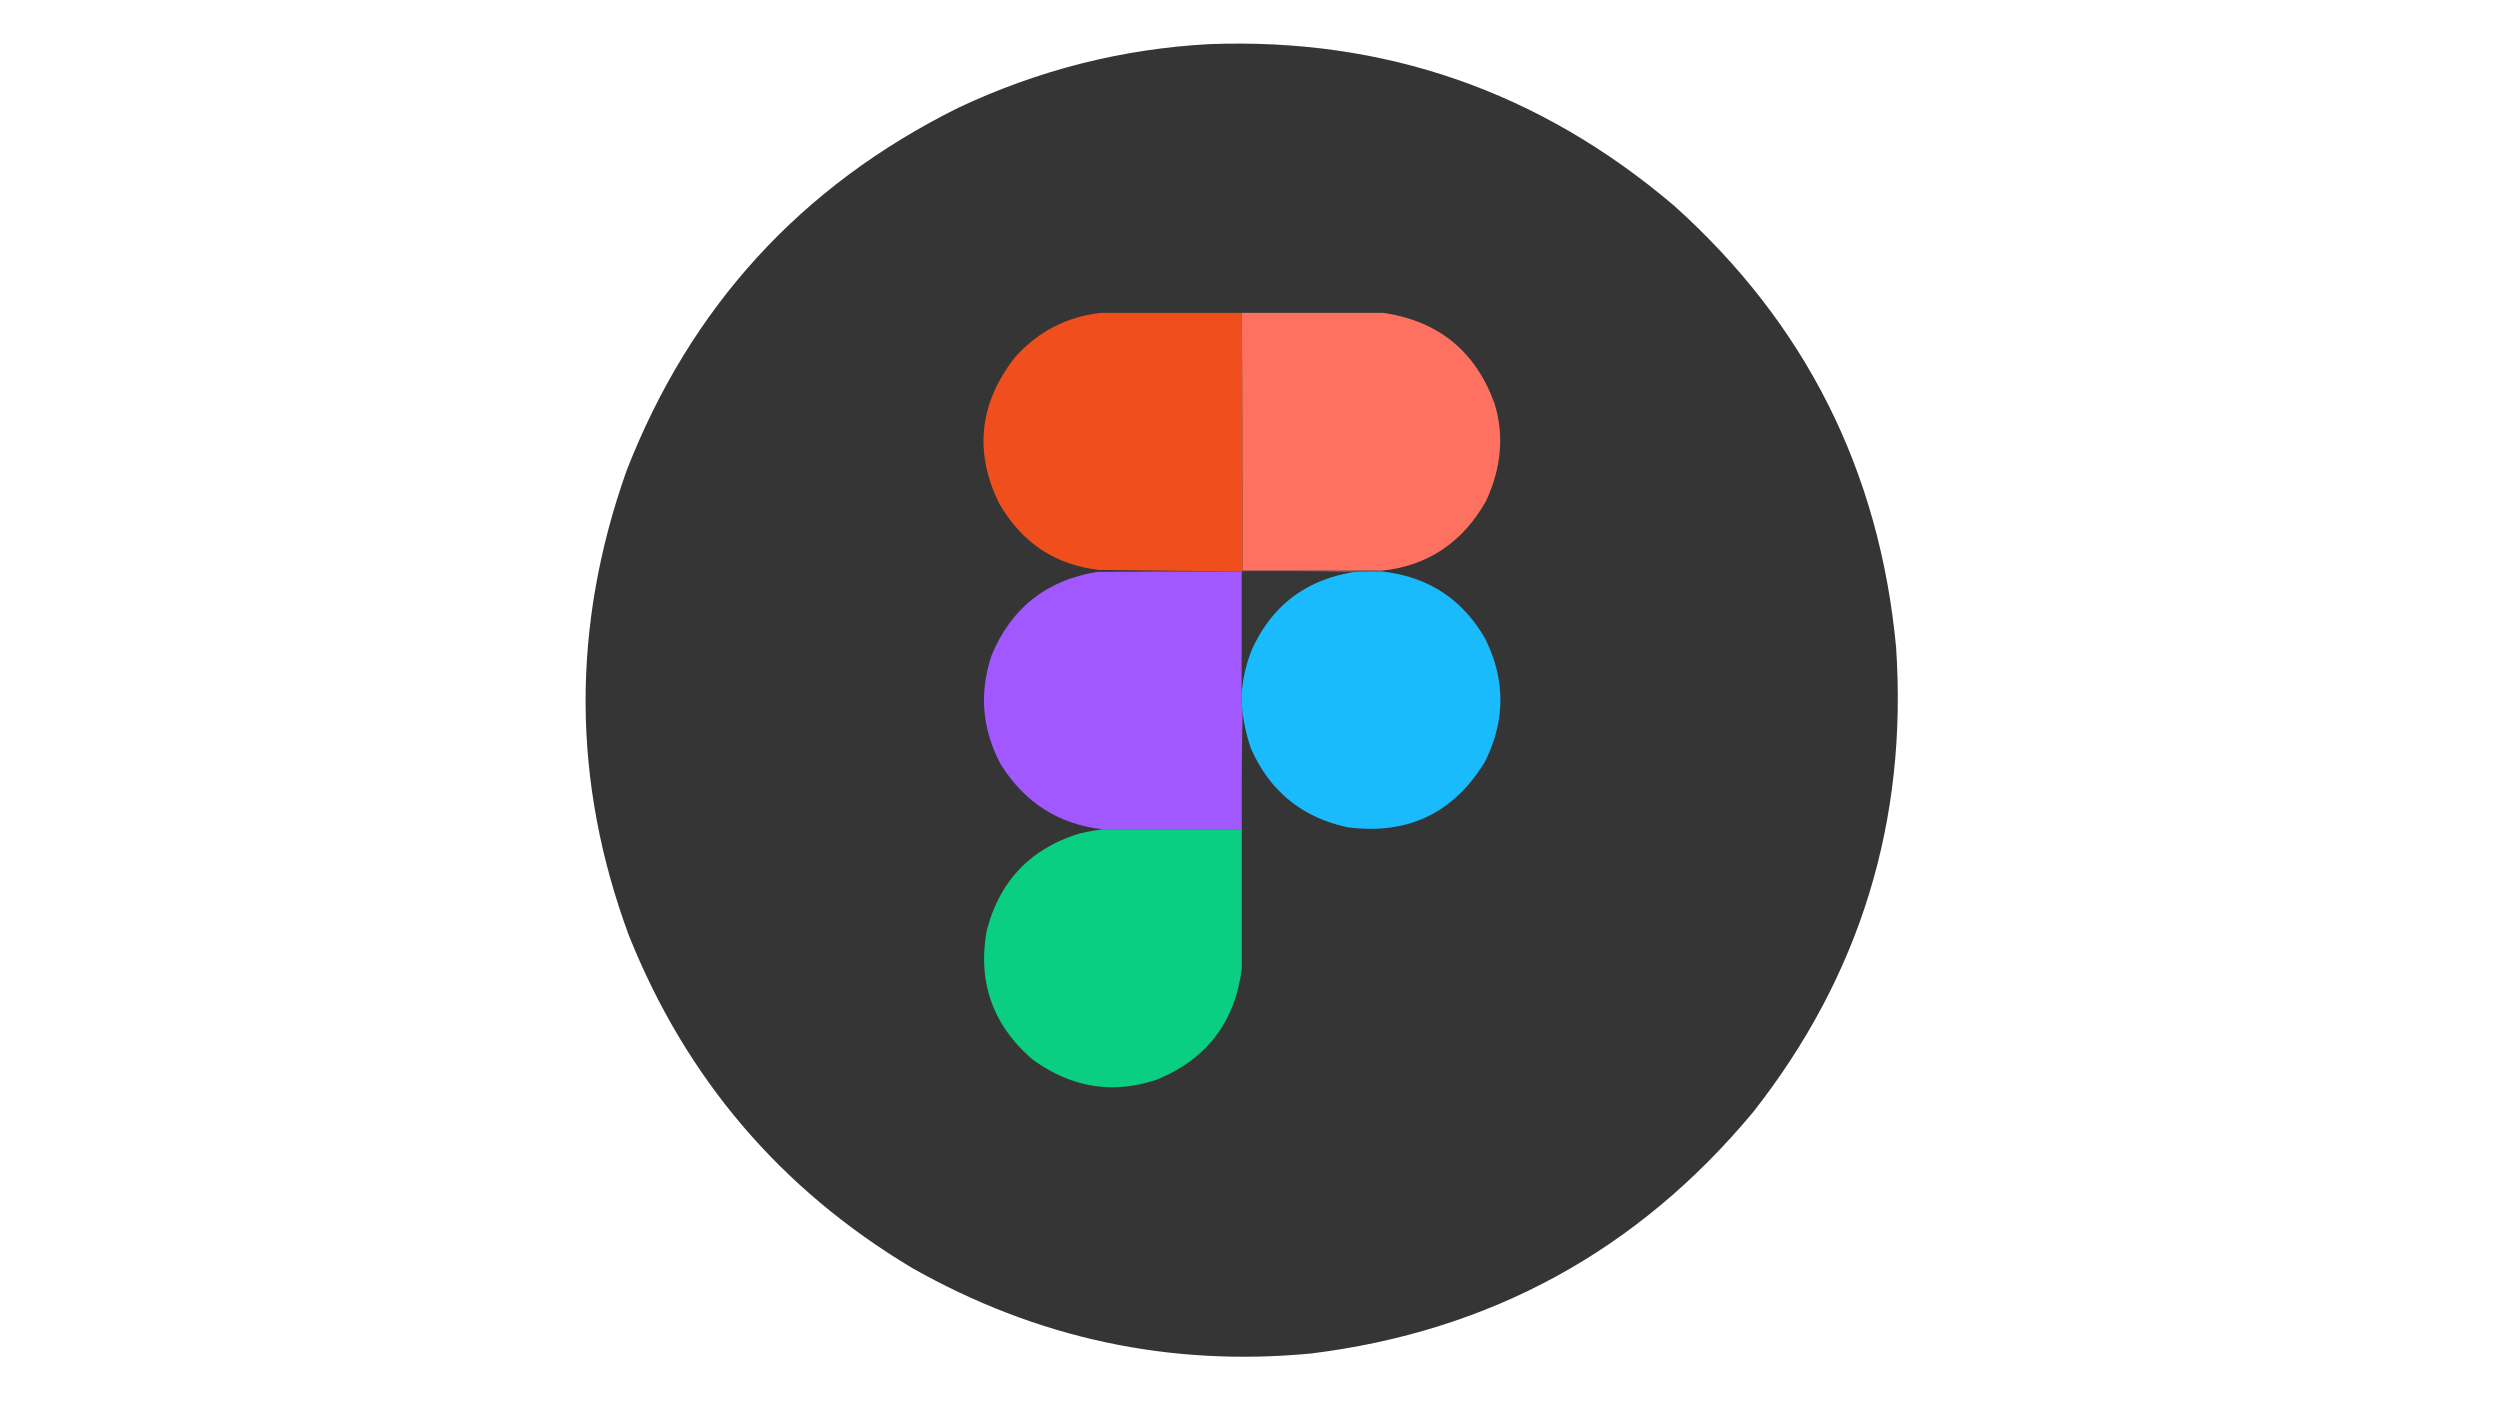 <svg xmlns="http://www.w3.org/2000/svg" width="3200" height="1800" style="shape-rendering:geometricPrecision;text-rendering:geometricPrecision;image-rendering:optimizeQuality;fill-rule:evenodd;clip-rule:evenodd"><path fill="#353535" d="M1547.5 56.5c224.51-8.544 422.85 60.289 595 206.5 168.45 150.968 263.29 339.468 284.5 565.5 14.94 222.46-46.06 420.8-183 595-147.78 177.56-336.44 280.56-566 309-180.93 17.2-351.1-19.3-510.5-109.5-168.605-100.95-289.439-242.79-362.5-425.5-72.912-196.76-73.912-395.09-3-595 81.687-209.679 223.19-364.512 424.5-464.5 102.56-48.3 209.56-75.466 321-81.5Z" style="opacity:.998"/><path fill="#f14e1e" d="M1589.5 400.5c.85 110.257 1.18 220.257 1 330-.67 0-1 .333-1 1h-1c-60.4-.669-120.9-1.335-181.5-2-56.05-6.158-98.72-34.491-128-85-32.35-65.824-25.68-128.157 20-187 29.62-33.14 66.29-52.14 110-57 59.96.008 120.13.008 180.5 0Z" style="opacity:1"/><path fill="#fe7161" d="M1589.5 400.5c60.71.008 121.21.008 181.5 0 70.47 10.541 117.8 49.208 142 116 12.53 40.722 8.87 82.389-11 125-30.09 53.168-74.59 82.834-133.5 89h-178c.18-109.743-.15-219.743-1-330Z" style="opacity:1"/><path fill="#575a69" d="M1590.5 730.5h178v1a406.52 406.52 0 0 0-37 1c-46.83-.999-93.83-1.332-141-1 .24 1.291-.1 2.291-1 3v-3c0-.667.33-1 1-1Z" style="opacity:1"/><path fill="#a159ff" d="M1588.5 731.5h1v155c-.3 8.418.03 16.752 1 25-1 49.831-1.33 99.83-1 150-59.82-.02-119.15-.02-178 0-56.15-6.24-99.65-33.91-130.5-83-23.85-44.55-27.85-90.883-12-139 25.07-61.061 70.24-96.894 135.5-107.5 61.33-.5 122.67-.667 184-.5Z" style="opacity:1"/><path fill="#363636" d="M1731.5 732.5c-61.05 10.22-104.22 43.554-129.5 100-6.98 17.778-11.14 35.778-12.5 54v-152c.9-.709 1.24-1.709 1-3 47.17-.332 94.17.001 141 1Z" style="opacity:1"/><path fill="#1abbfd" d="M1768.5 731.5c58.9 6.312 103.07 34.978 132.5 86 26.15 52.555 25.98 105.222-.5 158-40.2 65.43-98.53 93.26-175 83.5-58.82-12.47-100.32-46.31-124.5-101.5-5.09-15.041-8.59-30.374-10.5-46-.97-8.248-1.3-16.582-1-25 1.36-18.222 5.52-36.222 12.5-54 25.28-56.446 68.45-89.78 129.5-100a406.52 406.52 0 0 1 37-1Z" style="opacity:1"/><path fill="#0ace82" d="M1589.5 1061.5c-.01 59.37-.01 118.54 0 177.5-8.43 69.08-44.77 116.75-109 143-56.23 18.86-109.23 10.2-159-26-50.79-44.06-70.29-98.89-58.5-164.5 16.24-63.58 55.74-105.08 118.5-124.5a305.75 305.75 0 0 1 30-5.5c58.85-.02 118.18-.02 178 0Z" style="opacity:1"/></svg>